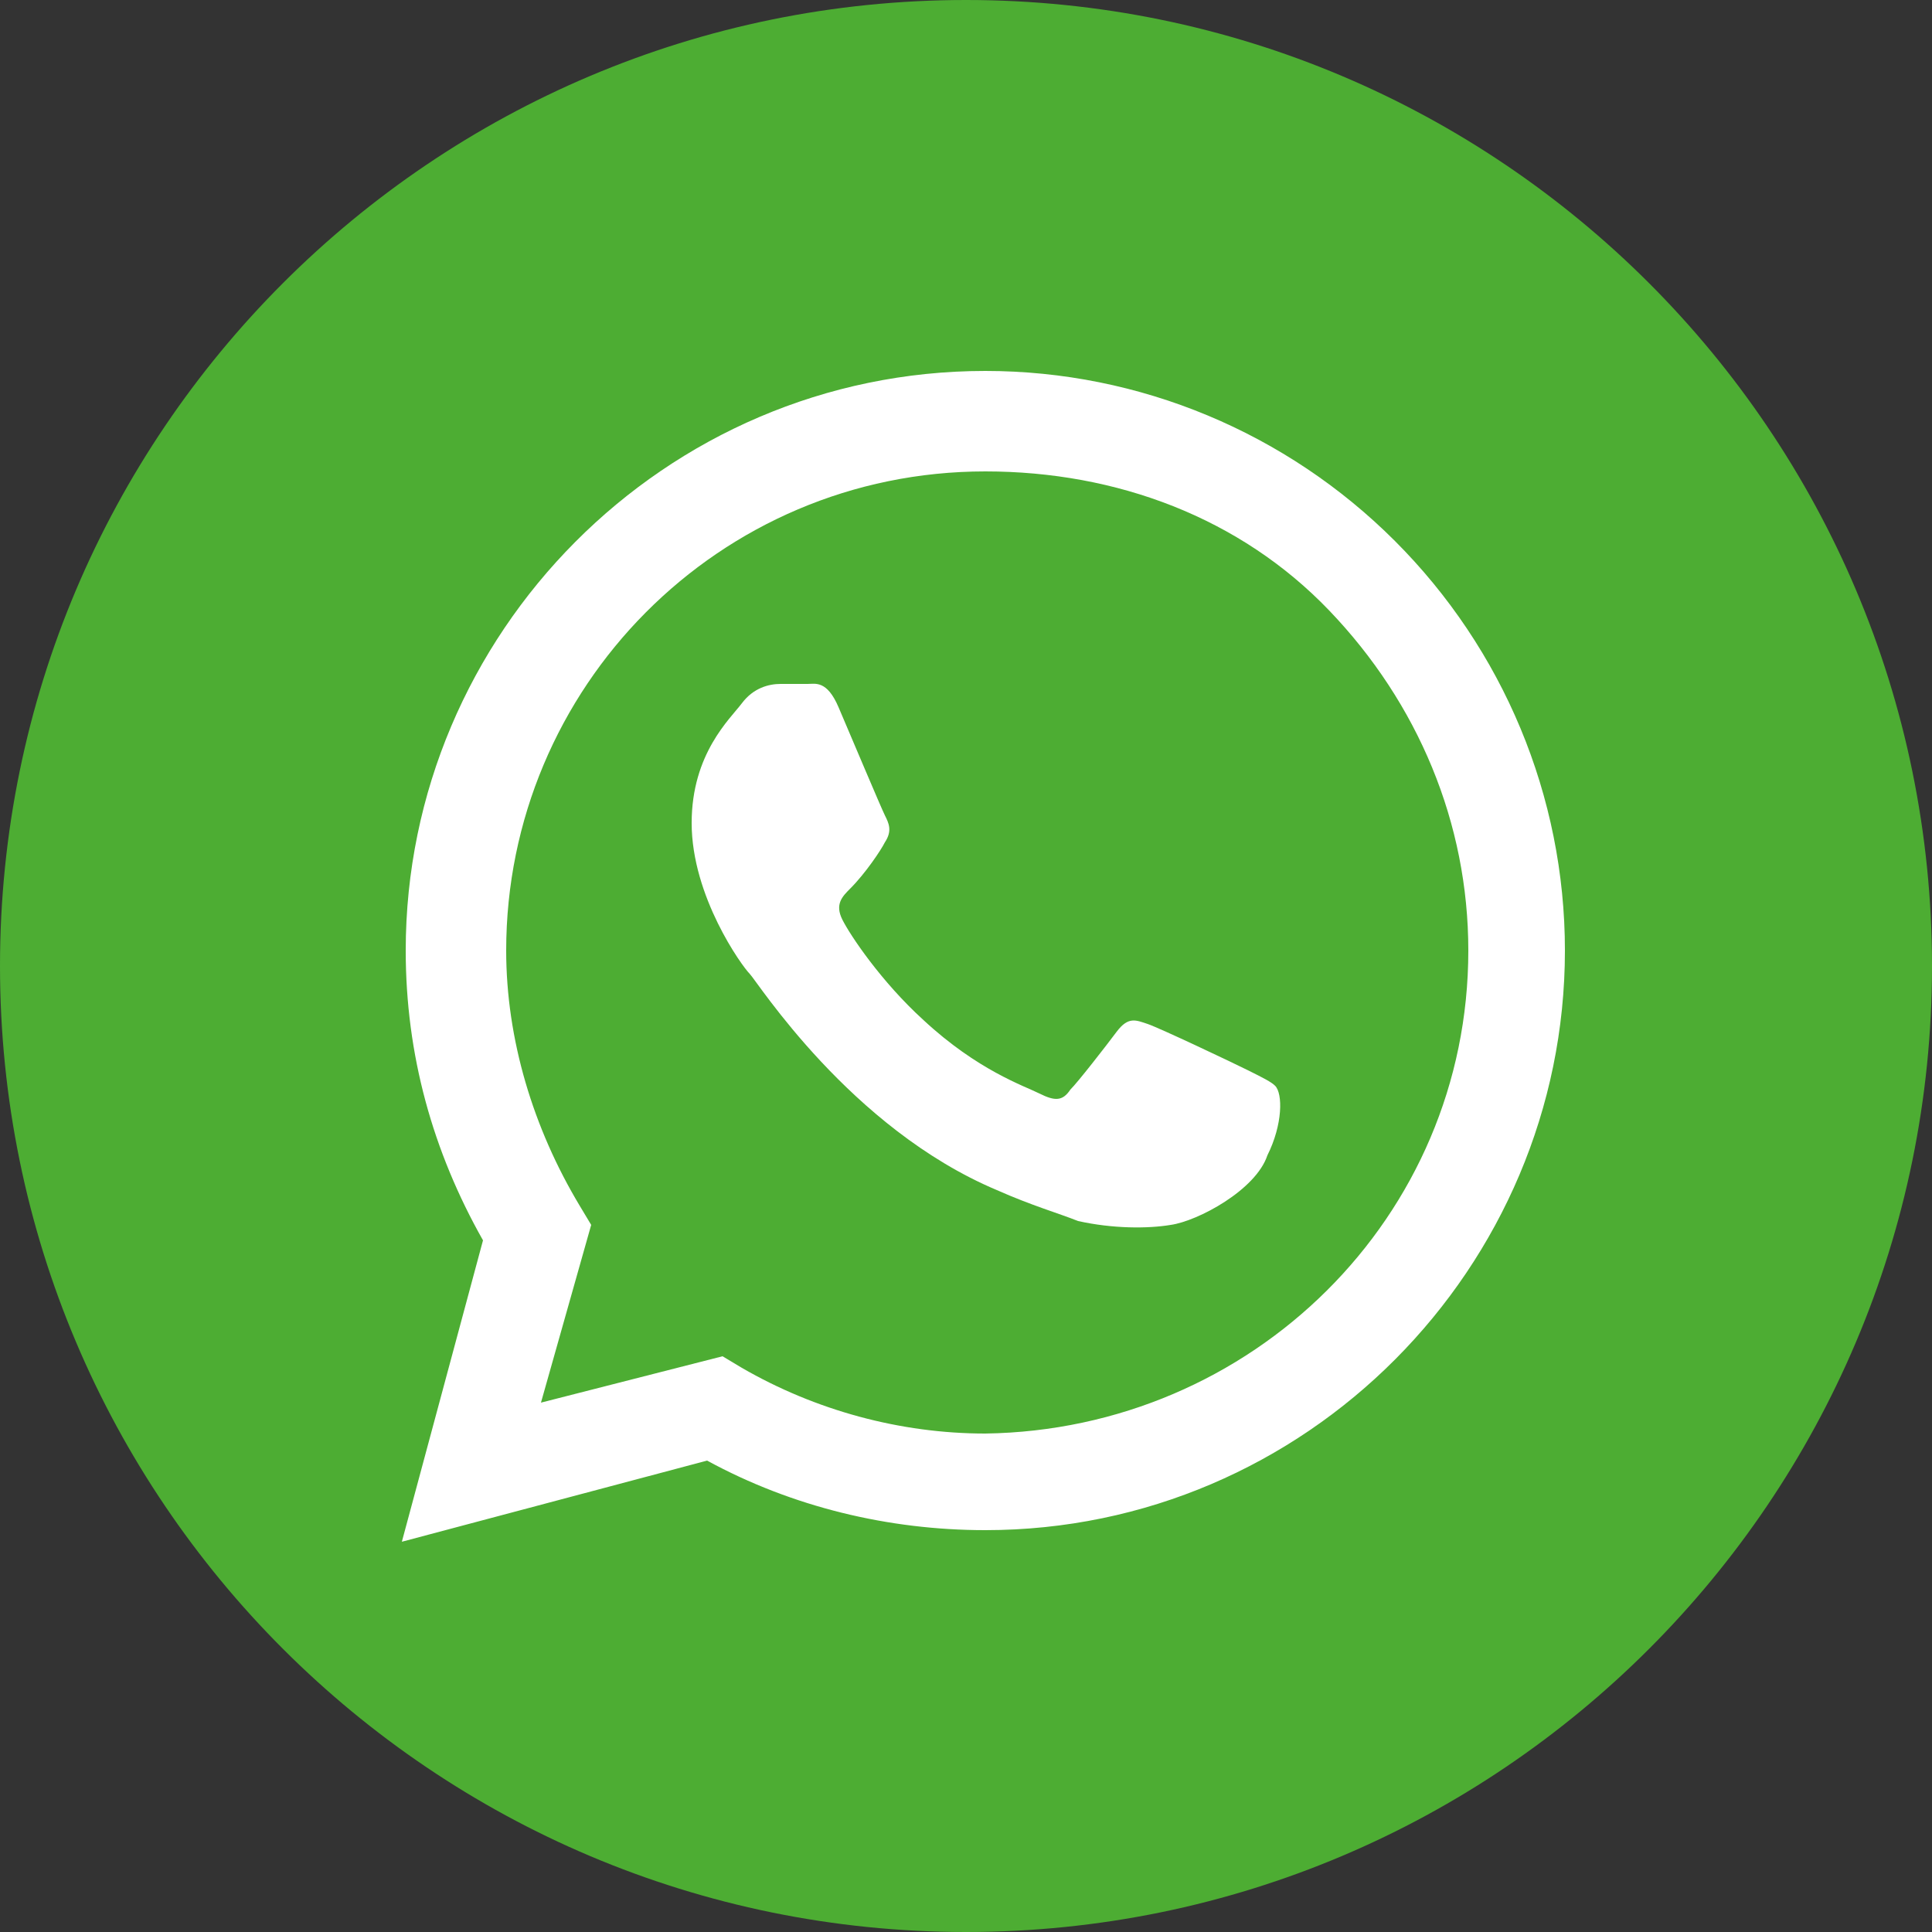 <?xml version="1.0" encoding="UTF-8"?> <svg xmlns="http://www.w3.org/2000/svg" xmlns:xlink="http://www.w3.org/1999/xlink" version="1.1" id="Capa_1" x="0px" y="0px" viewBox="0 0 50 50" xml:space="preserve"><rect x="0" y="0" width="50" height="50" fill="#333333" stroke="none"/> <g> <circle fill="#FFFFFF" cx="24.9" cy="25" r="21.3"></circle> <path fill="#4DAD33" d="M25,0C11.2,0,0,11.2,0,25s11.2,25,25,25s25-11.2,25-25S38.8,0,25,0z M25.5,39.6 C25.5,39.6,25.5,39.6,25.5,39.6L25.5,39.6c-2.5,0-5-0.6-7.2-1.8l-7.9,2.1l2.1-7.8c-1.3-2.3-2-4.8-2-7.5c0-8.2,6.7-15,15-15 c4,0,7.8,1.6,10.6,4.4c2.8,2.8,4.4,6.6,4.4,10.6C40.5,32.8,33.8,39.6,25.5,39.6z"></path> <path fill="#4DAD33" d="M25.5,12.2c-6.9,0-12.4,5.6-12.4,12.4c0,2.3,0.7,4.6,1.9,6.6l0.3,0.5L14,36.3l4.7-1.2l0.5,0.3 c1.9,1.1,4.1,1.7,6.3,1.7h0C32.4,37,38,31.5,38,24.6c0-3.3-1.3-6.4-3.6-8.8S28.9,12.2,25.5,12.2z M32.8,29.9 c-0.3,0.9-1.8,1.7-2.5,1.8c-0.6,0.1-1.5,0.1-2.4-0.1c-0.5-0.2-1.2-0.4-2.1-0.8c-3.8-1.6-6.2-5.4-6.4-5.6s-1.5-2-1.5-3.9 c0-1.8,1-2.7,1.3-3.1c0.3-0.4,0.7-0.5,1-0.5s0.5,0,0.7,0c0.2,0,0.5-0.1,0.8,0.6c0.3,0.7,1.1,2.6,1.2,2.8c0.1,0.2,0.2,0.4,0,0.7 C22.8,22,22.4,22.6,22,23c-0.2,0.2-0.4,0.4-0.2,0.8c0.2,0.4,1,1.6,2.1,2.6c1.4,1.3,2.6,1.7,3,1.9c0.4,0.2,0.6,0.2,0.8-0.1 c0.2-0.2,0.9-1.1,1.2-1.5s0.5-0.3,0.8-0.2c0.3,0.1,2.2,1,2.6,1.2c0.4,0.2,0.6,0.3,0.7,0.4C33.2,28.3,33.2,29.1,32.8,29.9z"></path> </g> </svg> 